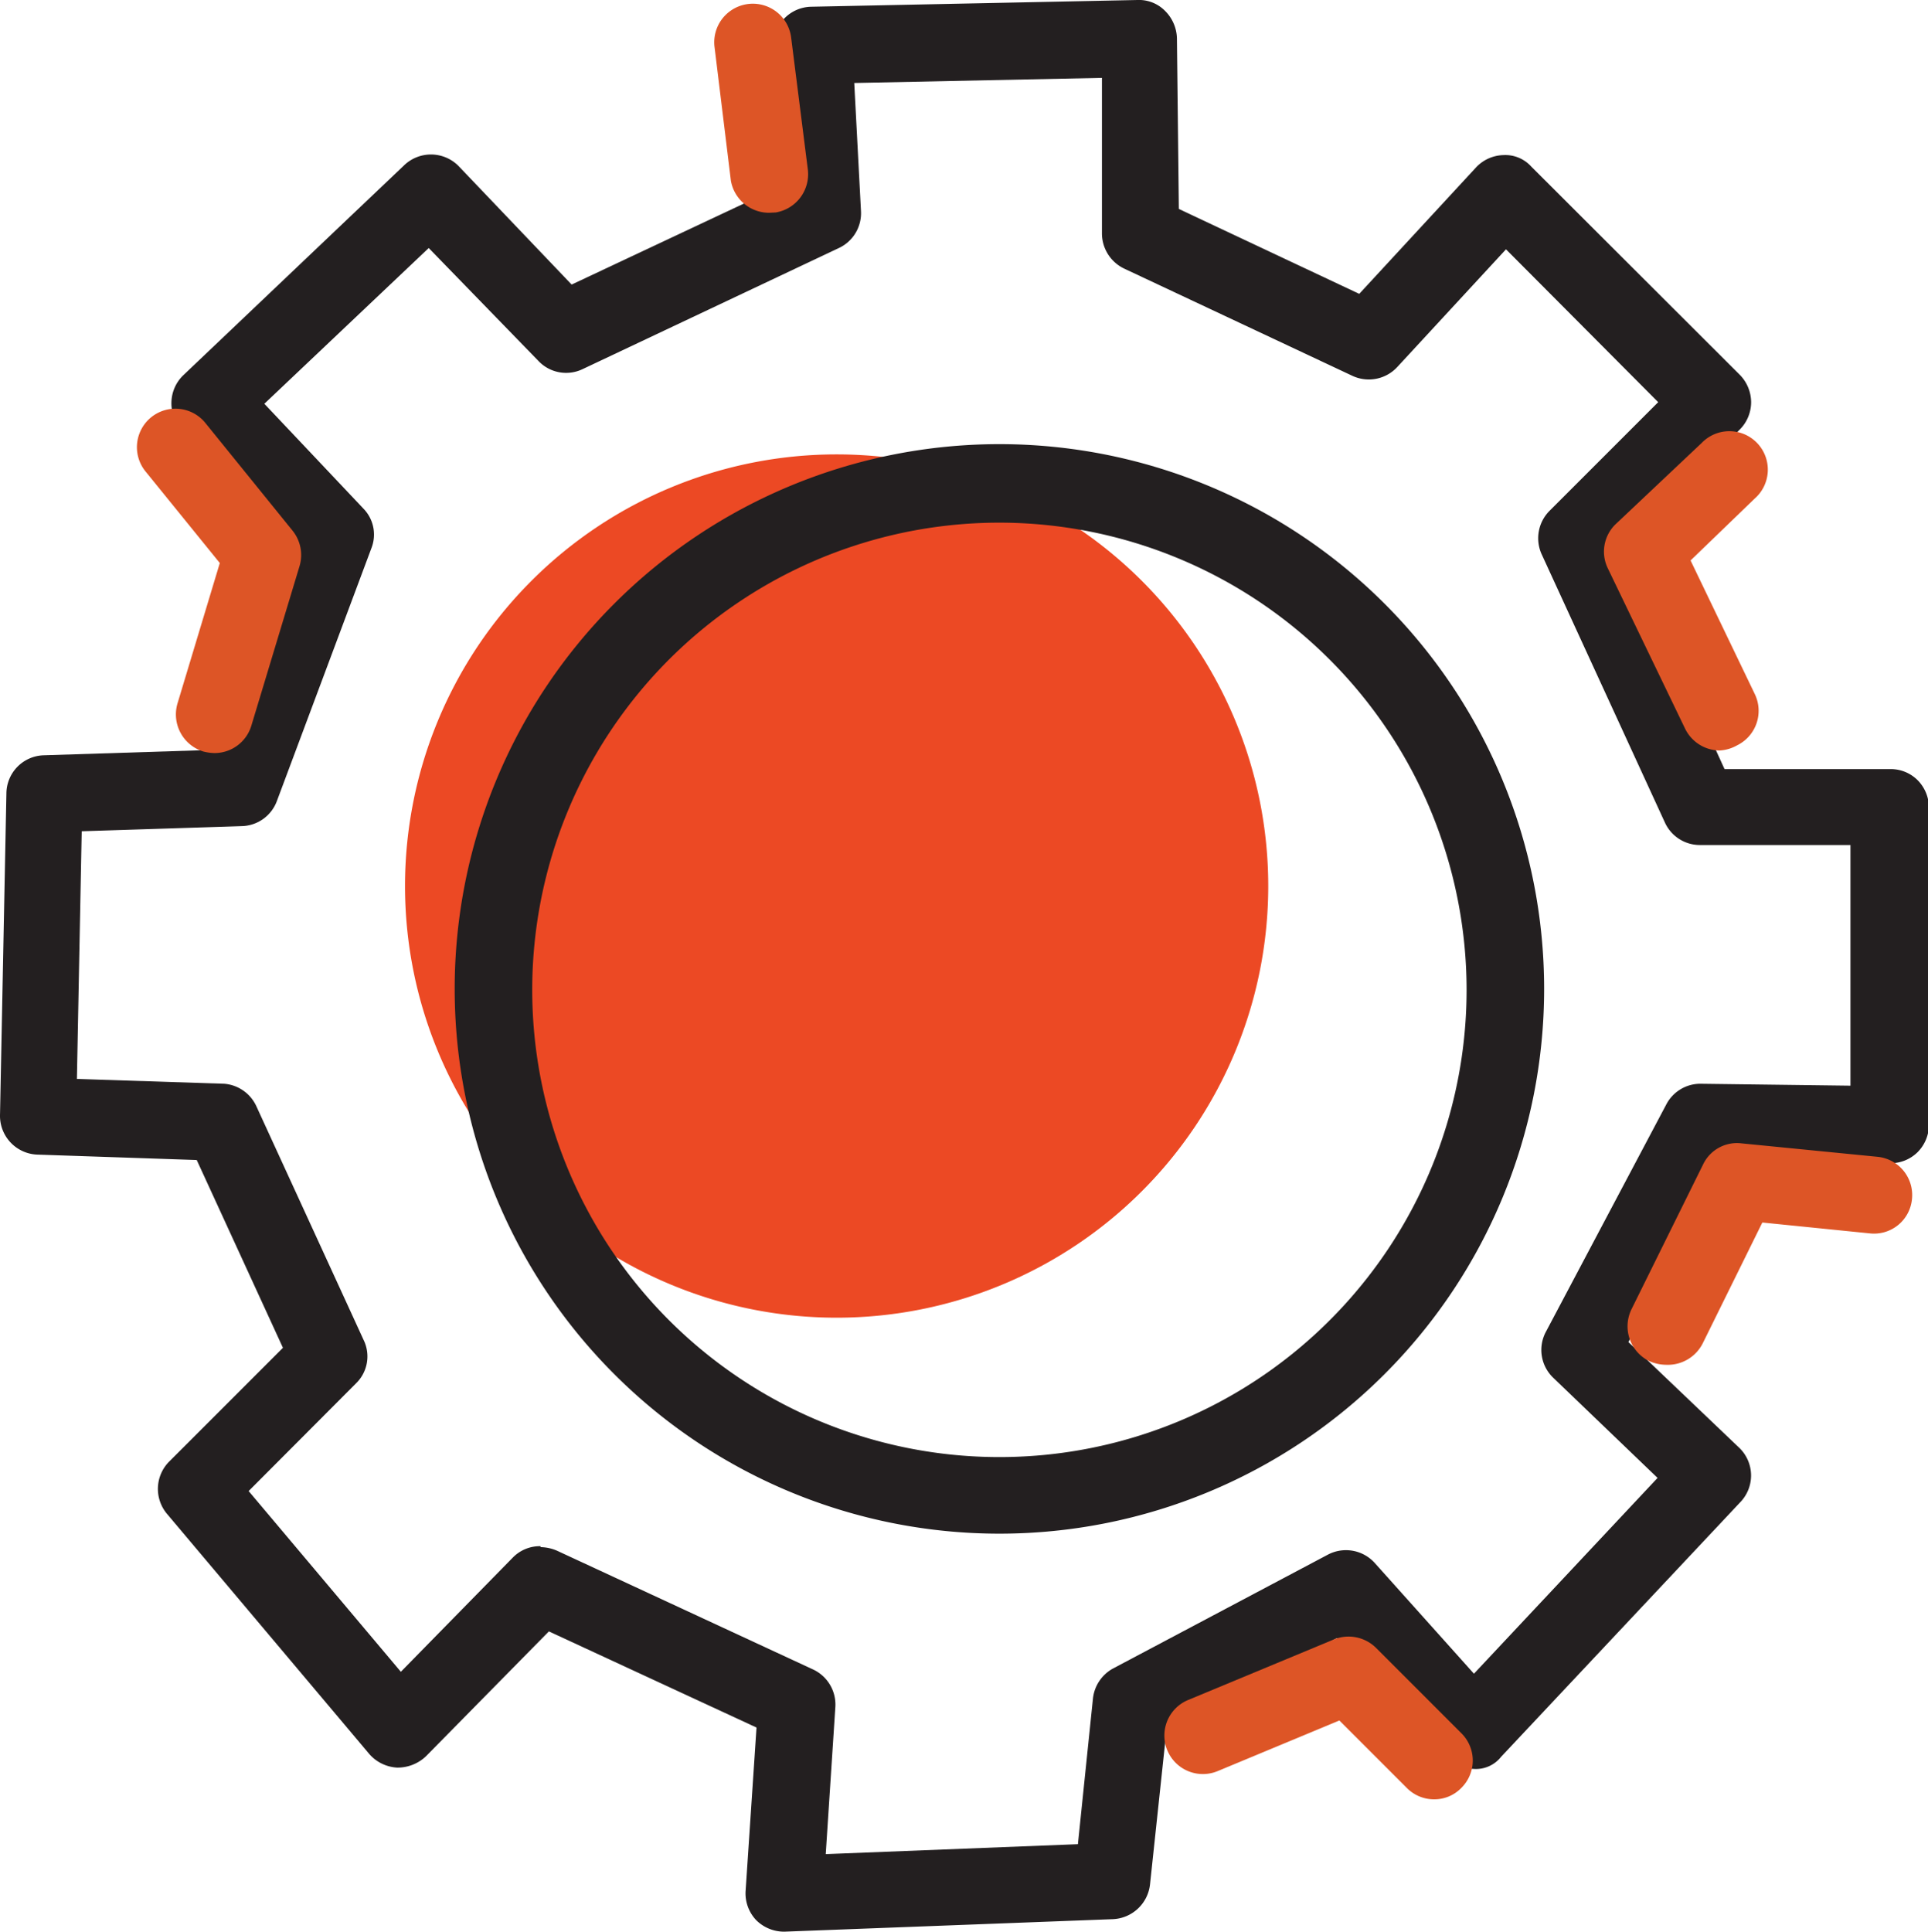 <svg xmlns="http://www.w3.org/2000/svg" viewBox="0 0 60.17 60.28"><defs><style>.cls-1{fill:#ec4924;}.cls-2{fill:#231f20;}.cls-3{fill:#dd5526;}</style></defs><g id="Layer_2" data-name="Layer 2"><g id="Layer_1-2" data-name="Layer 1"><path class="cls-1" d="M39.58,27.65A13.47,13.47,0,1,1,26.11,14.18,13.47,13.47,0,0,1,39.58,27.65"/><path class="cls-2" d="M24.47,60.28a1.23,1.23,0,0,1-.87-.36,1.21,1.21,0,0,1-.33-.92l.34-5.09-6.48-3L13.3,54.8a1.28,1.28,0,0,1-.91.36,1.24,1.24,0,0,1-.87-.43L5.21,47.24a1.21,1.21,0,0,1,.07-1.63l3.55-3.55L6.14,36.2l-5-.17A1.21,1.21,0,0,1,0,34.81L.2,24.75a1.2,1.2,0,0,1,1.16-1.18l5.31-.17L9.08,17l-3.4-3.59a1.19,1.19,0,0,1-.33-.86,1.21,1.21,0,0,1,.37-.84L12.6,5.17a1.21,1.21,0,0,1,1.7,0l3.54,3.71,6.53-3.07-.23-4.38A1.2,1.2,0,0,1,25.32.21L35.5,0a1.14,1.14,0,0,1,.86.34,1.25,1.25,0,0,1,.37.85l.06,5.33,5.63,2.65,3.64-3.94a1.21,1.21,0,0,1,.86-.39,1.09,1.09,0,0,1,.87.36l6.51,6.5a1.23,1.23,0,0,1,.35.85,1.21,1.21,0,0,1-.35.85l-3.65,3.65L53.82,24H59a1.19,1.19,0,0,1,.85.35,1.23,1.23,0,0,1,.35.85V35.1a1.22,1.22,0,0,1-.36.86,1.2,1.2,0,0,1-.84.34h0l-5.18-.06-3,5.64,3.48,3.32a1.2,1.2,0,0,1,0,1.69l-7.45,7.93a1,1,0,0,1-.88.38,1.17,1.17,0,0,1-.88-.39l-3.37-3.69-5.31,2.81-.52,4.88a1.22,1.22,0,0,1-1.16,1.08l-10.25.39Zm-7.6-12a1.34,1.34,0,0,1,.51.11l8,3.71a1.21,1.21,0,0,1,.69,1.17l-.3,4.59,7.87-.31L34.11,53a1.22,1.22,0,0,1,.64-.94l6.7-3.55a1.21,1.21,0,0,1,1.45.26L46,52.23l5.73-6.11L48.48,43a1.2,1.2,0,0,1-.24-1.43L52,34.47a1.2,1.2,0,0,1,1.06-.65h0l4.69.06V26.37H53.05a1.2,1.2,0,0,1-1.09-.7l-3.85-8.38a1.21,1.21,0,0,1,.25-1.35l3.39-3.39L47,7.78l-3.39,3.67a1.21,1.21,0,0,1-1.4.28L35.08,8.38a1.22,1.22,0,0,1-.69-1.08l0-4.87-7.73.16.21,4a1.2,1.2,0,0,1-.69,1.15l-8,3.78a1.19,1.19,0,0,1-1.38-.26L13.38,7.74,8.25,12.6l3.09,3.27a1.16,1.16,0,0,1,.25,1.24L8.64,25a1.2,1.2,0,0,1-1.09.78l-5,.16-.15,7.73L7,33.82a1.21,1.21,0,0,1,1,.7l3.35,7.3a1.17,1.17,0,0,1-.24,1.35L7.76,46.53l4.75,5.64L16,48.61A1.18,1.18,0,0,1,16.87,48.25Z"/><path class="cls-2" d="M31.19,47.86a17,17,0,1,1,17-17A17,17,0,0,1,31.19,47.86Zm0-31.55A14.58,14.58,0,1,0,45.77,30.88,14.59,14.59,0,0,0,31.19,16.31Z"/><path class="cls-3" d="M53.67,23.42a1.21,1.21,0,0,1-1.08-.68l-2.41-5a1.19,1.19,0,0,1,.26-1.4l2.67-2.52a1.2,1.2,0,1,1,1.65,1.74l-2,1.93,2,4.16a1.2,1.2,0,0,1-.55,1.61A1.24,1.24,0,0,1,53.67,23.42Z"/><path class="cls-3" d="M52,42.59a1.32,1.32,0,0,1-.54-.12,1.21,1.21,0,0,1-.54-1.62l2.23-4.51a1.17,1.17,0,0,1,1.2-.66l4.25.42a1.2,1.2,0,0,1,1.07,1.32,1.19,1.19,0,0,1-1.31,1.07L55,38.15l-1.86,3.77A1.22,1.22,0,0,1,52,42.59Z"/><path class="cls-3" d="M44.75,56.15a1.19,1.19,0,0,1-.85-.36l-2.1-2.1L38,55.27a1.2,1.2,0,0,1-.92-2.22l4.55-1.89a1.22,1.22,0,0,1,1.31.26l2.67,2.67a1.2,1.2,0,0,1,0,1.7A1.17,1.17,0,0,1,44.75,56.15Z"/><path class="cls-3" d="M6.69,23.5a1.48,1.48,0,0,1-.35-.05,1.21,1.21,0,0,1-.8-1.5l1.32-4.38L4.54,14.71A1.2,1.2,0,1,1,6.41,13.2l2.72,3.36a1.21,1.21,0,0,1,.22,1.1l-1.51,5A1.2,1.2,0,0,1,6.69,23.5Z"/><path class="cls-3" d="M24,6.64a1.21,1.21,0,0,1-1.19-1L22.3,1.47a1.2,1.2,0,0,1,2.39-.3l.52,4.11a1.21,1.21,0,0,1-1,1.35Z"/></g></g></svg>